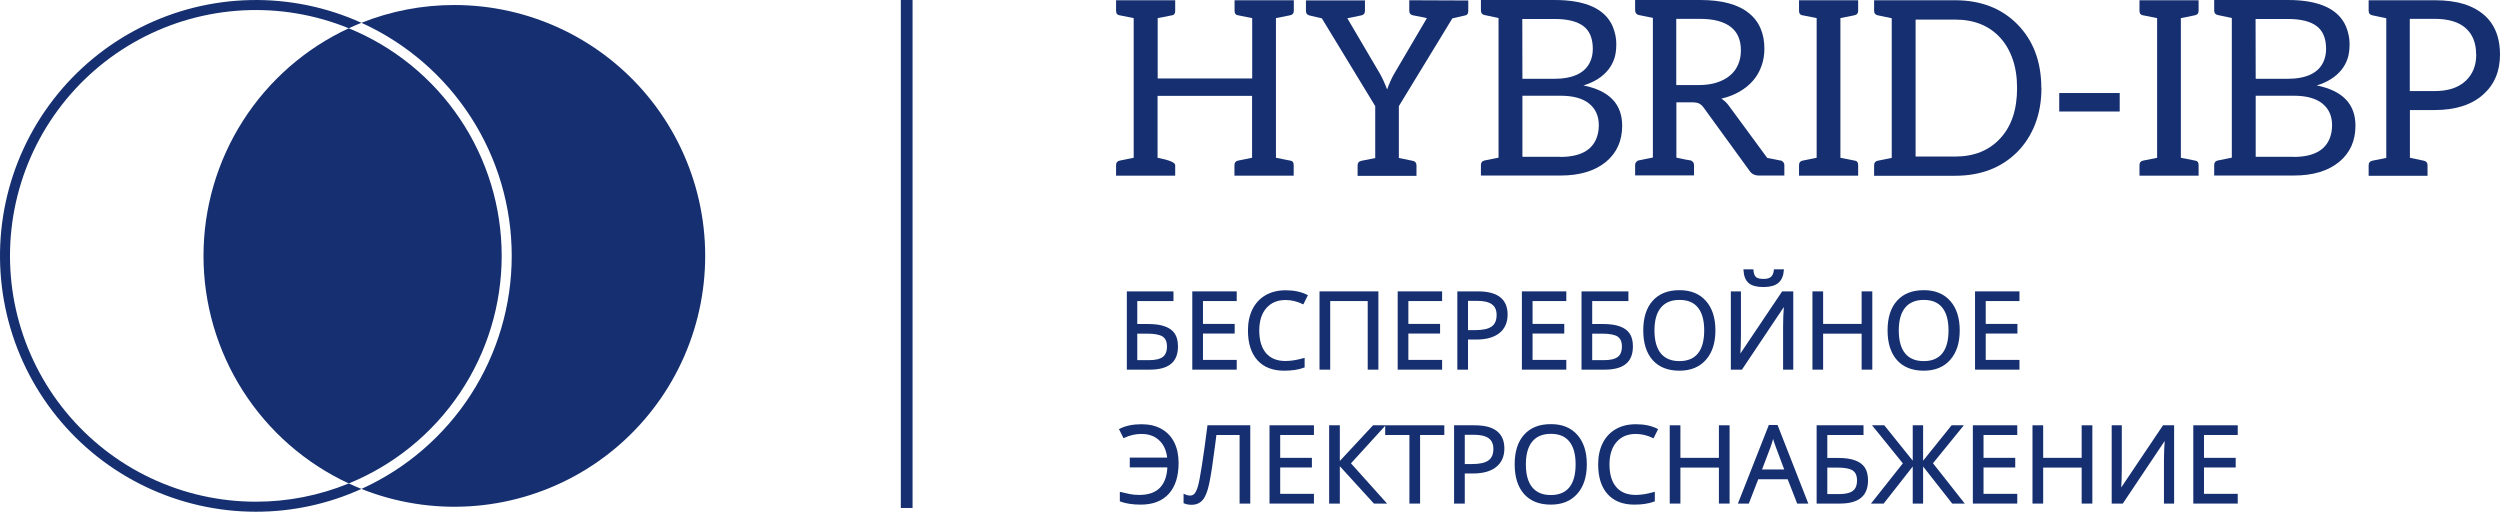 <?xml version="1.0" encoding="UTF-8"?> <svg xmlns="http://www.w3.org/2000/svg" width="2800" height="574" viewBox="0 0 2800 574" fill="none"> <path d="M227.926 286.566C227.919 340.142 243.231 392.604 272.055 437.766C300.879 482.927 342.015 518.907 390.612 541.462C441.253 520.796 484.591 485.514 515.097 440.115C545.604 394.717 561.896 341.261 561.896 286.565C561.895 231.87 545.603 178.414 515.096 133.016C484.59 87.618 441.252 52.336 390.611 31.67C342.014 54.225 300.878 90.205 272.054 135.367C243.23 180.528 227.919 232.99 227.926 286.566V286.566Z" fill="#152F70"></path> <path d="M508.874 5.618C473.228 5.578 437.902 12.34 404.791 25.541C454.973 48.265 497.54 84.972 527.396 131.266C557.252 177.56 573.131 231.479 573.131 286.566C573.132 341.652 557.253 395.571 527.397 441.866C497.541 488.16 454.974 524.867 404.792 547.591C443.237 562.918 484.592 569.562 525.903 567.05C567.213 564.538 607.459 552.93 643.762 533.058C680.066 513.185 711.531 485.538 735.909 452.092C760.286 418.646 776.974 380.228 784.779 339.584C792.585 298.94 791.315 257.073 781.061 216.977C770.806 176.88 751.821 139.544 725.461 107.638C699.101 75.731 666.018 50.041 628.577 32.405C591.136 14.769 550.261 5.622 508.874 5.618V5.618Z" fill="#152F70"></path> <path d="M286.566 561.896C245.911 561.902 205.759 552.906 168.994 535.552C132.229 518.197 99.763 492.917 73.929 461.526C48.094 430.134 29.532 393.411 19.576 353.994C9.62 314.577 8.516 273.444 16.344 233.55C24.173 193.656 40.739 155.99 64.853 123.259C88.966 90.527 120.03 63.542 155.811 44.241C191.593 24.941 231.205 13.804 271.801 11.63C312.398 9.456 352.973 16.3 390.611 31.67C395.272 29.504 399.999 27.461 404.791 25.541C365.835 7.896 323.423 -0.805 280.666 0.074C237.909 0.954 195.891 11.392 157.693 30.624C119.495 49.856 86.086 77.394 59.916 111.218C33.747 145.043 15.479 184.296 6.454 226.098C-2.571 267.901 -2.126 311.194 7.758 352.803C17.642 394.411 36.714 433.279 63.575 466.558C90.436 499.836 124.405 526.68 162.99 545.121C201.576 563.563 243.8 573.134 286.566 573.133C327.349 573.179 367.666 564.469 404.792 547.591C399.997 545.677 395.27 543.634 390.612 541.462C357.593 554.987 322.248 561.929 286.566 561.896V561.896Z" fill="#152F70"></path> <path d="M1444.82 17.136L1429.05 20.29V176.711C1438.65 178.63 1444.18 179.727 1445.64 180.001C1447.84 180.366 1448.93 182.011 1448.93 184.936V196.726H1382.58V184.936C1382.58 182.103 1383.95 180.412 1386.69 179.864L1402.32 176.711V107.342H1296.48V176.711C1309.64 179.27 1316.22 182.011 1316.22 184.936V196.726H1250V184.936C1250 182.103 1251.37 180.412 1254.11 179.864L1269.74 176.711V20.29C1260.97 18.553 1255.48 17.456 1253.29 16.999C1251.1 16.542 1250 14.897 1250 12.064V0.274H1316.22V12.064C1316.22 14.897 1315.26 16.542 1313.34 16.999C1311.88 17.273 1306.3 18.37 1296.61 20.29V87.875H1402.46V20.29C1393.68 18.553 1388.2 17.456 1386 16.999C1383.81 16.542 1382.71 14.897 1382.71 12.064V0.274H1449.07V12.064C1449.07 14.897 1447.66 16.588 1444.82 17.136Z" fill="#152F70"></path> <path d="M1578.38 0.274L1644.46 0.548V12.338C1644.46 15.263 1643.32 16.908 1641.03 17.273C1638.66 17.73 1633.86 18.827 1626.64 20.564L1566.72 118.858V176.985C1569.56 177.624 1574.77 178.675 1582.35 180.138C1585.09 180.686 1586.46 182.377 1586.46 185.21V197H1520.52V185.21C1520.52 182.377 1521.89 180.686 1524.63 180.138L1540.26 176.985V118.858L1480.49 20.564C1473.81 18.919 1469.15 17.822 1466.5 17.273C1463.94 16.725 1462.66 15.034 1462.66 12.201V0.411H1528.75V12.201C1528.75 15.034 1527.33 16.725 1524.49 17.273C1514.53 19.284 1509.37 20.335 1509 20.427L1545.75 82.94C1548.58 88.058 1551.18 93.816 1553.56 100.214C1556.03 93.359 1558.63 87.556 1561.38 82.803L1598.12 20.29C1597.57 20.198 1592.36 19.147 1582.49 17.136C1579.75 16.588 1578.38 14.897 1578.38 12.064V0.274Z" fill="#152F70"></path> <path d="M1773.52 95.69H1773.38C1802.36 101.447 1816.84 116.482 1816.84 140.793C1816.84 157.609 1810.86 171.044 1798.88 181.097C1786.45 191.425 1769.45 196.589 1747.88 196.589H1658.63V184.799C1658.63 181.966 1660 180.275 1662.74 179.727L1678.37 176.573V20.152C1669.6 18.325 1664.39 17.228 1662.74 16.862C1660 16.314 1658.63 14.623 1658.63 11.79V0H1741.03C1776.03 0 1797.79 9.916 1806.29 29.749C1808.94 36.329 1810.26 42.772 1810.26 49.079C1810.26 55.659 1809.53 61.143 1808.07 65.53C1806.51 70.099 1804.28 74.258 1801.35 78.005C1794.95 86.047 1785.68 91.942 1773.52 95.69ZM1704.97 21.249L1705.11 88.287H1740.2C1762.05 88.287 1775.76 81.661 1781.33 68.409C1783.07 64.296 1783.94 59.726 1783.94 54.699C1783.94 43.092 1780.47 34.638 1773.52 29.337C1766.48 23.945 1755.65 21.249 1741.03 21.249H1704.97ZM1747.61 175.614L1747.47 175.751C1769.22 175.751 1782.8 168.668 1788.19 154.502C1789.83 150.206 1790.66 145.454 1790.66 140.244C1790.66 130.008 1787.09 121.965 1779.96 116.116C1772.74 110.176 1761.91 107.205 1747.47 107.205H1705.11V175.614H1747.61Z" fill="#152F70"></path> <path d="M1994.49 179.864L1994.22 179.727C1995.41 179.909 1996.41 180.503 1997.24 181.509C1998.06 182.423 1998.47 183.519 1998.47 184.799V196.589H1969.95C1965.2 196.589 1961.64 194.715 1959.26 190.968L1908.26 120.777C1906.8 118.675 1905.15 117.122 1903.32 116.116C1901.49 115.111 1898.75 114.608 1895.1 114.608H1877.55V176.573L1880.97 177.259C1883.17 177.716 1885.54 178.219 1888.1 178.767C1890.75 179.224 1892.4 179.498 1893.04 179.589C1894.23 179.772 1895.23 180.366 1896.06 181.372C1896.88 182.286 1897.29 183.382 1897.29 184.662V196.452H1831.34V184.662C1831.34 183.382 1831.76 182.286 1832.58 181.372C1833.4 180.366 1834.41 179.772 1835.59 179.589L1851.22 176.436V20.015C1842.45 18.279 1837.24 17.228 1835.59 16.862C1834.41 16.679 1833.4 16.131 1832.58 15.217C1831.76 14.212 1831.34 13.069 1831.34 11.79V0H1904.01C1916.44 0 1927.18 1.234 1936.23 3.701C1945.28 6.169 1952.77 9.825 1958.71 14.669C1964.65 19.421 1969.04 25.179 1971.87 31.942C1974.71 38.523 1976.12 46.063 1976.12 54.562C1976.12 61.508 1975.03 67.997 1972.83 74.029C1970.64 80.153 1967.49 85.591 1963.37 90.343C1959.26 95.096 1954.19 99.208 1948.15 102.681C1942.12 106.154 1935.36 108.759 1927.86 110.495C1931.15 112.415 1934.08 115.202 1936.64 118.858L1979.28 176.848C1979.92 176.939 1982.48 177.442 1986.95 178.356C1991.43 179.27 1993.95 179.772 1994.49 179.864ZM1902.64 95.278H1902.36C1910.22 95.278 1917.08 94.319 1922.93 92.399C1928.87 90.48 1933.8 87.83 1937.73 84.448C1941.76 81.067 1944.77 76.954 1946.78 72.11C1948.79 67.449 1949.8 62.194 1949.8 56.344C1949.8 44.646 1945.96 35.872 1938.28 30.023C1930.51 24.082 1919.04 21.112 1903.87 21.112H1877.41V95.278H1902.64Z" fill="#152F70"></path> <path d="M2076.88 17.136L2061.25 20.29V176.711C2070.85 178.63 2076.38 179.727 2077.84 180.001C2080.03 180.366 2081.13 182.011 2081.13 184.936V196.726H2014.91V184.936C2014.91 182.103 2016.28 180.412 2019.02 179.864L2034.65 176.711V20.29C2025.88 18.553 2020.39 17.456 2018.2 16.999C2016 16.542 2014.91 14.897 2014.91 12.064V0.274H2081.13V12.064C2081.13 14.897 2079.71 16.588 2076.88 17.136Z" fill="#152F70"></path> <path d="M2286.28 98.569L2286.41 98.706C2286.41 113.42 2284.08 126.809 2279.42 138.873C2274.76 150.846 2268.18 161.174 2259.68 169.856C2241.86 187.861 2218.5 196.863 2189.62 196.863H2099V185.073C2099 182.24 2100.37 180.549 2103.11 180.001L2118.74 176.848V20.427C2109.96 18.599 2104.75 17.502 2103.11 17.136C2100.37 16.588 2099 14.897 2099 12.064V0.274H2189.62C2218.5 0.274 2241.81 9.277 2259.54 27.281C2277.37 45.469 2286.28 69.231 2286.28 98.569ZM2259.13 98.706C2259.13 86.55 2257.49 75.766 2254.2 66.352C2250.91 56.847 2246.24 48.804 2240.21 42.224C2227.87 28.698 2211.01 21.935 2189.62 21.935H2145.47V175.34H2189.62C2210.92 175.34 2227.78 168.576 2240.21 155.05C2252.82 141.524 2259.13 122.742 2259.13 98.706Z" fill="#152F70"></path> <path d="M2306.34 104.189H2374.07V124.89H2306.34V104.189Z" fill="#152F70"></path> <path d="M2458.19 17.136L2442.56 20.29V176.711C2452.16 178.63 2457.69 179.727 2459.15 180.001C2461.35 180.366 2462.44 182.011 2462.44 184.936V196.726H2396.22V184.936C2396.22 182.103 2397.59 180.412 2400.34 179.864L2415.97 176.711V20.29C2407.19 18.553 2401.71 17.456 2399.51 16.999C2397.32 16.542 2396.22 14.897 2396.22 12.064V0.274H2462.44V12.064C2462.44 14.897 2461.03 16.588 2458.19 17.136Z" fill="#152F70"></path> <path d="M2594.79 95.69H2594.65C2623.63 101.447 2638.11 116.482 2638.11 140.793C2638.11 157.609 2632.13 171.044 2620.15 181.097C2607.72 191.425 2590.72 196.589 2569.15 196.589H2479.9V184.799C2479.9 181.966 2481.27 180.275 2484.01 179.727L2499.64 176.573V20.152C2490.87 18.325 2485.66 17.228 2484.01 16.862C2481.27 16.314 2479.9 14.623 2479.9 11.79V0H2562.3C2597.3 0 2619.06 9.916 2627.56 29.749C2630.21 36.329 2631.53 42.772 2631.53 49.079C2631.53 55.659 2630.8 61.143 2629.34 65.53C2627.79 70.099 2625.55 74.258 2622.62 78.005C2616.22 86.047 2606.95 91.942 2594.79 95.69ZM2526.24 21.249L2526.38 88.287H2561.47C2583.32 88.287 2597.03 81.661 2602.61 68.409C2604.34 64.296 2605.21 59.726 2605.21 54.699C2605.21 43.092 2601.74 34.638 2594.79 29.337C2587.75 23.945 2576.92 21.249 2562.3 21.249H2526.24ZM2568.88 175.614L2568.74 175.751C2590.49 175.751 2604.07 168.668 2609.46 154.502C2611.11 150.206 2611.93 145.454 2611.93 140.244C2611.93 130.008 2608.36 121.965 2601.23 116.116C2594.01 110.176 2583.18 107.205 2568.74 107.205H2526.38V175.614H2568.88Z" fill="#152F70"></path> <path d="M2759.42 4.524L2759.28 4.387C2786.43 13.069 2800 31.988 2800 61.143C2800 79.787 2793.74 94.684 2781.22 105.834C2768.24 117.441 2750.14 123.245 2726.92 123.245H2699.09V176.711C2700.83 177.076 2706.04 178.173 2714.72 180.001C2717.46 180.549 2718.84 182.24 2718.84 185.073V196.863H2652.89V185.073C2652.89 182.24 2654.26 180.549 2657 180.001L2672.63 176.848V20.427C2663.86 18.599 2658.65 17.502 2657 17.136C2654.26 16.588 2652.89 14.897 2652.89 12.064V0.274H2726.92C2739.54 0.274 2750.37 1.691 2759.42 4.524ZM2773.4 61.006L2773.27 60.868C2773.27 48.347 2769.43 38.614 2761.75 31.668C2753.98 24.631 2742.33 21.112 2726.79 21.112H2698.96V101.996H2726.79C2741.69 101.996 2753.16 98.294 2761.2 90.891C2769.33 83.489 2773.4 73.527 2773.4 61.006Z" fill="#152F70"></path> <path d="M1022.06 0H1008.91V568.928H1022.06V0Z" fill="#152F70"></path> <mask id="path-6-outside-1_108_4" maskUnits="userSpaceOnUse" x="1261.78" y="301.492" width="1001" height="114" fill="black"> <rect fill="white" x="1261.78" y="301.492" width="1001" height="114"></rect> <path d="M1318.32 388.039C1318.32 396.555 1315.79 402.844 1310.71 406.906C1305.67 410.969 1298.05 413 1287.86 413H1262.78V327.336H1313.29V336.184H1272.74V363.898H1286.04C1293.58 363.898 1299.71 364.777 1304.44 366.535C1309.16 368.254 1312.66 370.812 1314.93 374.211C1317.19 377.609 1318.32 382.219 1318.32 388.039ZM1272.74 404.387H1286.74C1294.16 404.387 1299.55 403.117 1302.91 400.578C1306.31 398.039 1308.01 393.859 1308.01 388.039C1308.01 382.492 1306.29 378.547 1302.86 376.203C1299.42 373.859 1293.42 372.688 1284.87 372.688H1272.74V404.387Z"></path> <path d="M1384.12 413H1336.37V327.336H1384.12V336.184H1346.33V363.781H1381.84V372.57H1346.33V404.094H1384.12V413Z"></path> <path d="M1439.85 335.012C1430.43 335.012 1422.99 338.156 1417.52 344.445C1412.09 350.695 1409.38 359.27 1409.38 370.168C1409.38 381.379 1412 390.051 1417.23 396.184C1422.5 402.277 1430 405.324 1439.73 405.324C1445.71 405.324 1452.52 404.25 1460.18 402.102V410.832C1454.24 413.059 1446.92 414.172 1438.21 414.172C1425.59 414.172 1415.84 410.344 1408.97 402.688C1402.13 395.031 1398.71 384.152 1398.71 370.051C1398.71 361.223 1400.36 353.488 1403.64 346.848C1406.96 340.207 1411.72 335.09 1417.93 331.496C1424.18 327.902 1431.53 326.105 1439.96 326.105C1448.95 326.105 1456.8 327.746 1463.52 331.027L1459.3 339.582C1452.82 336.535 1446.33 335.012 1439.85 335.012Z"></path> <path d="M1542.8 413H1532.84V336.184H1488.83V413H1478.87V327.336H1542.8V413Z"></path> <path d="M1614.16 413H1566.41V327.336H1614.16V336.184H1576.37V363.781H1611.88V372.57H1576.37V404.094H1614.16V413Z"></path> <path d="M1687.52 352.297C1687.52 360.969 1684.55 367.648 1678.62 372.336C1672.72 376.984 1664.26 379.309 1653.25 379.309H1643.17V413H1633.21V327.336H1655.41C1676.82 327.336 1687.52 335.656 1687.52 352.297ZM1643.17 370.754H1652.13C1660.96 370.754 1667.35 369.328 1671.29 366.477C1675.24 363.625 1677.21 359.055 1677.21 352.766C1677.21 347.102 1675.36 342.883 1671.64 340.109C1667.93 337.336 1662.15 335.949 1654.3 335.949H1643.17V370.754Z"></path> <path d="M1753.27 413H1705.51V327.336H1753.27V336.184H1715.47V363.781H1750.98V372.57H1715.47V404.094H1753.27V413Z"></path> <path d="M1827.86 388.039C1827.86 396.555 1825.32 402.844 1820.24 406.906C1815.2 410.969 1807.58 413 1797.39 413H1772.31V327.336H1822.82V336.184H1782.27V363.898H1795.57C1803.11 363.898 1809.24 364.777 1813.97 366.535C1818.7 368.254 1822.19 370.812 1824.46 374.211C1826.72 377.609 1827.86 382.219 1827.86 388.039ZM1782.27 404.387H1796.27C1803.7 404.387 1809.09 403.117 1812.45 400.578C1815.84 398.039 1817.54 393.859 1817.54 388.039C1817.54 382.492 1815.82 378.547 1812.39 376.203C1808.95 373.859 1802.95 372.688 1794.4 372.688H1782.27V404.387Z"></path> <path d="M1920.26 370.051C1920.26 383.762 1916.78 394.543 1909.83 402.395C1902.91 410.246 1893.29 414.172 1880.94 414.172C1868.32 414.172 1858.58 410.324 1851.7 402.629C1844.87 394.895 1841.45 383.996 1841.45 369.934C1841.45 355.988 1844.89 345.188 1851.76 337.531C1858.64 329.836 1868.4 325.988 1881.06 325.988C1893.36 325.988 1902.97 329.895 1909.89 337.707C1916.8 345.52 1920.26 356.301 1920.26 370.051ZM1852 370.051C1852 381.652 1854.46 390.461 1859.38 396.477C1864.34 402.453 1871.53 405.441 1880.94 405.441C1890.43 405.441 1897.6 402.453 1902.45 396.477C1907.29 390.5 1909.71 381.691 1909.71 370.051C1909.71 358.527 1907.29 349.797 1902.45 343.859C1897.64 337.883 1890.51 334.895 1881.06 334.895C1871.57 334.895 1864.34 337.902 1859.38 343.918C1854.46 349.895 1852 358.605 1852 370.051Z"></path> <path d="M1939.54 327.336H1948.85V374.973C1948.85 383.762 1948.58 391.711 1948.03 398.82H1948.5L1996.55 327.336H2007.45V413H1998.07V365.832C1998.07 357.98 1998.4 349.738 1999.07 341.105H1998.54L1950.43 413H1939.54V327.336ZM1975.04 320.48C1967.82 320.48 1962.54 319.094 1959.22 316.32C1955.9 313.508 1954.05 308.898 1953.66 302.492H1962.8C1963.15 306.555 1964.2 309.387 1965.96 310.988C1967.76 312.59 1970.86 313.391 1975.28 313.391C1979.3 313.391 1982.27 312.531 1984.18 310.812C1986.14 309.094 1987.33 306.32 1987.76 302.492H1996.96C1996.49 308.664 1994.52 313.215 1991.04 316.145C1987.56 319.035 1982.23 320.48 1975.04 320.48Z"></path> <path d="M2095.98 413H2086.02V372.688H2040.9V413H2030.94V327.336H2040.9V363.781H2086.02V327.336H2095.98V413Z"></path> <path d="M2193.89 370.051C2193.89 383.762 2190.41 394.543 2183.46 402.395C2176.55 410.246 2166.92 414.172 2154.57 414.172C2141.96 414.172 2132.21 410.324 2125.34 402.629C2118.5 394.895 2115.08 383.996 2115.08 369.934C2115.08 355.988 2118.52 345.188 2125.39 337.531C2132.27 329.836 2142.04 325.988 2154.69 325.988C2167 325.988 2176.61 329.895 2183.52 337.707C2190.43 345.52 2193.89 356.301 2193.89 370.051ZM2125.63 370.051C2125.63 381.652 2128.09 390.461 2133.01 396.477C2137.97 402.453 2145.16 405.441 2154.57 405.441C2164.07 405.441 2171.23 402.453 2176.08 396.477C2180.92 390.5 2183.34 381.691 2183.34 370.051C2183.34 358.527 2180.92 349.797 2176.08 343.859C2171.27 337.883 2164.14 334.895 2154.69 334.895C2145.2 334.895 2137.97 337.902 2133.01 343.918C2128.09 349.895 2125.63 358.605 2125.63 370.051Z"></path> <path d="M2260.8 413H2213.05V327.336H2260.8V336.184H2223.01V363.781H2258.52V372.57H2223.01V404.094H2260.8V413Z"></path> </mask> <path d="M1318.32 388.039C1318.32 396.555 1315.79 402.844 1310.71 406.906C1305.67 410.969 1298.05 413 1287.86 413H1262.78V327.336H1313.29V336.184H1272.74V363.898H1286.04C1293.58 363.898 1299.71 364.777 1304.44 366.535C1309.16 368.254 1312.66 370.812 1314.93 374.211C1317.19 377.609 1318.32 382.219 1318.32 388.039ZM1272.74 404.387H1286.74C1294.16 404.387 1299.55 403.117 1302.91 400.578C1306.31 398.039 1308.01 393.859 1308.01 388.039C1308.01 382.492 1306.29 378.547 1302.86 376.203C1299.42 373.859 1293.42 372.688 1284.87 372.688H1272.74V404.387Z" fill="#152F70"></path> <path d="M1384.12 413H1336.37V327.336H1384.12V336.184H1346.33V363.781H1381.84V372.57H1346.33V404.094H1384.12V413Z" fill="#152F70"></path> <path d="M1439.85 335.012C1430.43 335.012 1422.99 338.156 1417.52 344.445C1412.09 350.695 1409.38 359.27 1409.38 370.168C1409.38 381.379 1412 390.051 1417.23 396.184C1422.5 402.277 1430 405.324 1439.73 405.324C1445.71 405.324 1452.52 404.25 1460.18 402.102V410.832C1454.24 413.059 1446.92 414.172 1438.21 414.172C1425.59 414.172 1415.84 410.344 1408.97 402.688C1402.13 395.031 1398.71 384.152 1398.71 370.051C1398.71 361.223 1400.36 353.488 1403.64 346.848C1406.96 340.207 1411.72 335.09 1417.93 331.496C1424.18 327.902 1431.53 326.105 1439.96 326.105C1448.95 326.105 1456.8 327.746 1463.52 331.027L1459.3 339.582C1452.82 336.535 1446.33 335.012 1439.85 335.012Z" fill="#152F70"></path> <path d="M1542.8 413H1532.84V336.184H1488.83V413H1478.87V327.336H1542.8V413Z" fill="#152F70"></path> <path d="M1614.16 413H1566.41V327.336H1614.16V336.184H1576.37V363.781H1611.88V372.57H1576.37V404.094H1614.16V413Z" fill="#152F70"></path> <path d="M1687.52 352.297C1687.52 360.969 1684.55 367.648 1678.62 372.336C1672.72 376.984 1664.26 379.309 1653.25 379.309H1643.17V413H1633.21V327.336H1655.41C1676.82 327.336 1687.52 335.656 1687.52 352.297ZM1643.17 370.754H1652.13C1660.96 370.754 1667.35 369.328 1671.29 366.477C1675.24 363.625 1677.21 359.055 1677.21 352.766C1677.21 347.102 1675.36 342.883 1671.64 340.109C1667.93 337.336 1662.15 335.949 1654.3 335.949H1643.17V370.754Z" fill="#152F70"></path> <path d="M1753.27 413H1705.51V327.336H1753.27V336.184H1715.47V363.781H1750.98V372.57H1715.47V404.094H1753.27V413Z" fill="#152F70"></path> <path d="M1827.86 388.039C1827.86 396.555 1825.32 402.844 1820.24 406.906C1815.2 410.969 1807.58 413 1797.39 413H1772.31V327.336H1822.82V336.184H1782.27V363.898H1795.57C1803.11 363.898 1809.24 364.777 1813.97 366.535C1818.7 368.254 1822.19 370.812 1824.46 374.211C1826.72 377.609 1827.86 382.219 1827.86 388.039ZM1782.27 404.387H1796.27C1803.7 404.387 1809.09 403.117 1812.45 400.578C1815.84 398.039 1817.54 393.859 1817.54 388.039C1817.54 382.492 1815.82 378.547 1812.39 376.203C1808.95 373.859 1802.95 372.688 1794.4 372.688H1782.27V404.387Z" fill="#152F70"></path> <path d="M1920.26 370.051C1920.26 383.762 1916.78 394.543 1909.83 402.395C1902.91 410.246 1893.29 414.172 1880.94 414.172C1868.32 414.172 1858.58 410.324 1851.7 402.629C1844.87 394.895 1841.45 383.996 1841.45 369.934C1841.45 355.988 1844.89 345.188 1851.76 337.531C1858.64 329.836 1868.4 325.988 1881.06 325.988C1893.36 325.988 1902.97 329.895 1909.89 337.707C1916.8 345.52 1920.26 356.301 1920.26 370.051ZM1852 370.051C1852 381.652 1854.46 390.461 1859.38 396.477C1864.34 402.453 1871.53 405.441 1880.94 405.441C1890.43 405.441 1897.6 402.453 1902.45 396.477C1907.29 390.5 1909.71 381.691 1909.71 370.051C1909.71 358.527 1907.29 349.797 1902.45 343.859C1897.64 337.883 1890.51 334.895 1881.06 334.895C1871.57 334.895 1864.34 337.902 1859.38 343.918C1854.46 349.895 1852 358.605 1852 370.051Z" fill="#152F70"></path> <path d="M1939.54 327.336H1948.85V374.973C1948.85 383.762 1948.58 391.711 1948.03 398.82H1948.5L1996.55 327.336H2007.45V413H1998.07V365.832C1998.07 357.98 1998.4 349.738 1999.07 341.105H1998.54L1950.43 413H1939.54V327.336ZM1975.04 320.48C1967.82 320.48 1962.54 319.094 1959.22 316.32C1955.9 313.508 1954.05 308.898 1953.66 302.492H1962.8C1963.15 306.555 1964.2 309.387 1965.96 310.988C1967.76 312.59 1970.86 313.391 1975.28 313.391C1979.3 313.391 1982.27 312.531 1984.18 310.812C1986.14 309.094 1987.33 306.32 1987.76 302.492H1996.96C1996.49 308.664 1994.52 313.215 1991.04 316.145C1987.56 319.035 1982.23 320.48 1975.04 320.48Z" fill="#152F70"></path> <path d="M2095.98 413H2086.02V372.688H2040.9V413H2030.94V327.336H2040.9V363.781H2086.02V327.336H2095.98V413Z" fill="#152F70"></path> <path d="M2193.89 370.051C2193.89 383.762 2190.41 394.543 2183.46 402.395C2176.55 410.246 2166.92 414.172 2154.57 414.172C2141.96 414.172 2132.21 410.324 2125.34 402.629C2118.5 394.895 2115.08 383.996 2115.08 369.934C2115.08 355.988 2118.52 345.188 2125.39 337.531C2132.27 329.836 2142.04 325.988 2154.69 325.988C2167 325.988 2176.61 329.895 2183.52 337.707C2190.43 345.52 2193.89 356.301 2193.89 370.051ZM2125.63 370.051C2125.63 381.652 2128.09 390.461 2133.01 396.477C2137.97 402.453 2145.16 405.441 2154.57 405.441C2164.07 405.441 2171.23 402.453 2176.08 396.477C2180.92 390.5 2183.34 381.691 2183.34 370.051C2183.34 358.527 2180.92 349.797 2176.08 343.859C2171.27 337.883 2164.14 334.895 2154.69 334.895C2145.2 334.895 2137.97 337.902 2133.01 343.918C2128.09 349.895 2125.63 358.605 2125.63 370.051Z" fill="#152F70"></path> <path d="M2260.8 413H2213.05V327.336H2260.8V336.184H2223.01V363.781H2258.52V372.57H2223.01V404.094H2260.8V413Z" fill="#152F70"></path> <path d="M1318.32 388.039C1318.32 396.555 1315.79 402.844 1310.71 406.906C1305.67 410.969 1298.05 413 1287.86 413H1262.78V327.336H1313.29V336.184H1272.74V363.898H1286.04C1293.58 363.898 1299.71 364.777 1304.44 366.535C1309.16 368.254 1312.66 370.812 1314.93 374.211C1317.19 377.609 1318.32 382.219 1318.32 388.039ZM1272.74 404.387H1286.74C1294.16 404.387 1299.55 403.117 1302.91 400.578C1306.31 398.039 1308.01 393.859 1308.01 388.039C1308.01 382.492 1306.29 378.547 1302.86 376.203C1299.42 373.859 1293.42 372.688 1284.87 372.688H1272.74V404.387Z" stroke="#152F70" stroke-width="2" mask="url(#path-6-outside-1_108_4)"></path> <path d="M1384.12 413H1336.37V327.336H1384.12V336.184H1346.33V363.781H1381.84V372.57H1346.33V404.094H1384.12V413Z" stroke="#152F70" stroke-width="2" mask="url(#path-6-outside-1_108_4)"></path> <path d="M1439.85 335.012C1430.43 335.012 1422.99 338.156 1417.52 344.445C1412.09 350.695 1409.38 359.27 1409.38 370.168C1409.38 381.379 1412 390.051 1417.23 396.184C1422.5 402.277 1430 405.324 1439.73 405.324C1445.71 405.324 1452.52 404.25 1460.18 402.102V410.832C1454.24 413.059 1446.92 414.172 1438.21 414.172C1425.59 414.172 1415.84 410.344 1408.97 402.688C1402.13 395.031 1398.71 384.152 1398.71 370.051C1398.71 361.223 1400.36 353.488 1403.64 346.848C1406.96 340.207 1411.72 335.09 1417.93 331.496C1424.18 327.902 1431.53 326.105 1439.96 326.105C1448.95 326.105 1456.8 327.746 1463.52 331.027L1459.3 339.582C1452.82 336.535 1446.33 335.012 1439.85 335.012Z" stroke="#152F70" stroke-width="2" mask="url(#path-6-outside-1_108_4)"></path> <path d="M1542.8 413H1532.84V336.184H1488.83V413H1478.87V327.336H1542.8V413Z" stroke="#152F70" stroke-width="2" mask="url(#path-6-outside-1_108_4)"></path> <path d="M1614.16 413H1566.41V327.336H1614.16V336.184H1576.37V363.781H1611.88V372.57H1576.37V404.094H1614.16V413Z" stroke="#152F70" stroke-width="2" mask="url(#path-6-outside-1_108_4)"></path> <path d="M1687.52 352.297C1687.52 360.969 1684.55 367.648 1678.62 372.336C1672.72 376.984 1664.26 379.309 1653.25 379.309H1643.17V413H1633.21V327.336H1655.41C1676.82 327.336 1687.52 335.656 1687.52 352.297ZM1643.17 370.754H1652.13C1660.96 370.754 1667.35 369.328 1671.29 366.477C1675.24 363.625 1677.21 359.055 1677.21 352.766C1677.21 347.102 1675.36 342.883 1671.64 340.109C1667.93 337.336 1662.15 335.949 1654.3 335.949H1643.17V370.754Z" stroke="#152F70" stroke-width="2" mask="url(#path-6-outside-1_108_4)"></path> <path d="M1753.27 413H1705.51V327.336H1753.27V336.184H1715.47V363.781H1750.98V372.57H1715.47V404.094H1753.27V413Z" stroke="#152F70" stroke-width="2" mask="url(#path-6-outside-1_108_4)"></path> <path d="M1827.86 388.039C1827.86 396.555 1825.32 402.844 1820.24 406.906C1815.2 410.969 1807.58 413 1797.39 413H1772.31V327.336H1822.82V336.184H1782.27V363.898H1795.57C1803.11 363.898 1809.24 364.777 1813.97 366.535C1818.7 368.254 1822.19 370.812 1824.46 374.211C1826.72 377.609 1827.86 382.219 1827.86 388.039ZM1782.27 404.387H1796.27C1803.7 404.387 1809.09 403.117 1812.45 400.578C1815.84 398.039 1817.54 393.859 1817.54 388.039C1817.54 382.492 1815.82 378.547 1812.39 376.203C1808.95 373.859 1802.95 372.688 1794.4 372.688H1782.27V404.387Z" stroke="#152F70" stroke-width="2" mask="url(#path-6-outside-1_108_4)"></path> <path d="M1920.26 370.051C1920.26 383.762 1916.78 394.543 1909.83 402.395C1902.91 410.246 1893.29 414.172 1880.94 414.172C1868.32 414.172 1858.58 410.324 1851.7 402.629C1844.87 394.895 1841.45 383.996 1841.45 369.934C1841.45 355.988 1844.89 345.188 1851.76 337.531C1858.64 329.836 1868.4 325.988 1881.06 325.988C1893.36 325.988 1902.97 329.895 1909.89 337.707C1916.8 345.52 1920.26 356.301 1920.26 370.051ZM1852 370.051C1852 381.652 1854.46 390.461 1859.38 396.477C1864.34 402.453 1871.53 405.441 1880.94 405.441C1890.43 405.441 1897.6 402.453 1902.45 396.477C1907.29 390.5 1909.71 381.691 1909.71 370.051C1909.71 358.527 1907.29 349.797 1902.45 343.859C1897.64 337.883 1890.51 334.895 1881.06 334.895C1871.57 334.895 1864.34 337.902 1859.38 343.918C1854.46 349.895 1852 358.605 1852 370.051Z" stroke="#152F70" stroke-width="2" mask="url(#path-6-outside-1_108_4)"></path> <path d="M1939.54 327.336H1948.85V374.973C1948.85 383.762 1948.58 391.711 1948.03 398.82H1948.5L1996.55 327.336H2007.45V413H1998.07V365.832C1998.07 357.98 1998.4 349.738 1999.07 341.105H1998.54L1950.43 413H1939.54V327.336ZM1975.04 320.48C1967.82 320.48 1962.54 319.094 1959.22 316.32C1955.9 313.508 1954.05 308.898 1953.66 302.492H1962.8C1963.15 306.555 1964.2 309.387 1965.96 310.988C1967.76 312.59 1970.86 313.391 1975.28 313.391C1979.3 313.391 1982.27 312.531 1984.18 310.812C1986.14 309.094 1987.33 306.32 1987.76 302.492H1996.96C1996.49 308.664 1994.52 313.215 1991.04 316.145C1987.56 319.035 1982.23 320.48 1975.04 320.48Z" stroke="#152F70" stroke-width="2" mask="url(#path-6-outside-1_108_4)"></path> <path d="M2095.98 413H2086.02V372.688H2040.9V413H2030.94V327.336H2040.9V363.781H2086.02V327.336H2095.98V413Z" stroke="#152F70" stroke-width="2" mask="url(#path-6-outside-1_108_4)"></path> <path d="M2193.89 370.051C2193.89 383.762 2190.41 394.543 2183.46 402.395C2176.55 410.246 2166.92 414.172 2154.57 414.172C2141.96 414.172 2132.21 410.324 2125.34 402.629C2118.5 394.895 2115.08 383.996 2115.08 369.934C2115.08 355.988 2118.52 345.188 2125.39 337.531C2132.27 329.836 2142.04 325.988 2154.69 325.988C2167 325.988 2176.61 329.895 2183.52 337.707C2190.43 345.52 2193.89 356.301 2193.89 370.051ZM2125.63 370.051C2125.63 381.652 2128.09 390.461 2133.01 396.477C2137.97 402.453 2145.16 405.441 2154.57 405.441C2164.07 405.441 2171.23 402.453 2176.08 396.477C2180.92 390.5 2183.34 381.691 2183.34 370.051C2183.34 358.527 2180.92 349.797 2176.08 343.859C2171.27 337.883 2164.14 334.895 2154.69 334.895C2145.2 334.895 2137.97 337.902 2133.01 343.918C2128.09 349.895 2125.63 358.605 2125.63 370.051Z" stroke="#152F70" stroke-width="2" mask="url(#path-6-outside-1_108_4)"></path> <path d="M2260.8 413H2213.05V327.336H2260.8V336.184H2223.01V363.781H2258.52V372.57H2223.01V404.094H2260.8V413Z" stroke="#152F70" stroke-width="2" mask="url(#path-6-outside-1_108_4)"></path> <mask id="path-7-outside-2_108_4" maskUnits="userSpaceOnUse" x="1252.57" y="474.988" width="1254" height="91" fill="black"> <rect fill="white" x="1252.57" y="474.988" width="1254" height="91"></rect> <path d="M1278.36 485.012C1271.64 485.012 1265.12 486.496 1258.79 489.465L1254.57 481.027C1261.29 477.746 1269.26 476.105 1278.48 476.105C1286.96 476.105 1294.24 477.824 1300.34 481.262C1306.47 484.699 1311.12 489.602 1314.28 495.969C1317.45 502.336 1319.03 509.836 1319.03 518.469C1319.03 533.156 1315.47 544.445 1308.36 552.336C1301.25 560.227 1291.02 564.172 1277.66 564.172C1268.79 564.172 1261.31 563.059 1255.22 560.832V552.102C1258.46 552.922 1261.76 553.664 1265.12 554.328C1268.48 554.992 1272.09 555.324 1275.96 555.324C1286.55 555.324 1294.54 552.512 1299.93 546.887C1305.32 541.223 1308.17 533.078 1308.48 522.453H1266.35V513.547H1308.36C1307.5 504.602 1304.42 497.609 1299.11 492.57C1293.83 487.531 1286.92 485.012 1278.36 485.012Z"></path> <path d="M1399.3 563H1389.34V486.184H1361.51L1359.69 500.246C1357.31 518.957 1355.2 532.648 1353.36 541.32C1351.57 549.953 1349.18 555.969 1346.21 559.367C1343.25 562.766 1339.3 564.426 1334.38 564.348C1331.49 564.348 1328.89 563.859 1326.59 562.883V554.504C1328.7 555.52 1330.9 556.027 1333.21 556.027C1335.28 556.027 1337.07 555.188 1338.6 553.508C1340.16 551.789 1341.53 548.84 1342.7 544.66C1343.91 540.441 1345.41 532.473 1347.21 520.754C1349.05 508.996 1351.06 494.523 1353.25 477.336H1399.3V563Z"></path> <path d="M1470.61 563H1422.86V477.336H1470.61V486.184H1432.82V513.781H1468.32V522.57H1432.82V554.094H1470.61V563Z"></path> <path d="M1551.29 563H1539.22L1499.61 519.582V563H1489.65V477.336H1499.61V518.82L1538.23 477.336H1549.65L1511.74 518.938L1551.29 563Z"></path> <path d="M1589.5 563H1579.54V486.184H1552.41V477.336H1616.62V486.184H1589.5V563Z"></path> <path d="M1683.89 502.297C1683.89 510.969 1680.92 517.648 1674.98 522.336C1669.09 526.984 1660.63 529.309 1649.61 529.309H1639.54V563H1629.57V477.336H1651.78C1673.19 477.336 1683.89 485.656 1683.89 502.297ZM1639.54 520.754H1648.5C1657.33 520.754 1663.71 519.328 1667.66 516.477C1671.61 513.625 1673.58 509.055 1673.58 502.766C1673.58 497.102 1671.72 492.883 1668.01 490.109C1664.3 487.336 1658.52 485.949 1650.67 485.949H1639.54V520.754Z"></path> <path d="M1776.23 520.051C1776.23 533.762 1772.76 544.543 1765.8 552.395C1758.89 560.246 1749.26 564.172 1736.92 564.172C1724.3 564.172 1714.55 560.324 1707.68 552.629C1700.84 544.895 1697.43 533.996 1697.43 519.934C1697.43 505.988 1700.86 495.188 1707.74 487.531C1714.61 479.836 1724.38 475.988 1737.04 475.988C1749.34 475.988 1758.95 479.895 1765.86 487.707C1772.78 495.52 1776.23 506.301 1776.23 520.051ZM1707.97 520.051C1707.97 531.652 1710.43 540.461 1715.36 546.477C1720.32 552.453 1727.5 555.441 1736.92 555.441C1746.41 555.441 1753.58 552.453 1758.42 546.477C1763.27 540.5 1765.69 531.691 1765.69 520.051C1765.69 508.527 1763.27 499.797 1758.42 493.859C1753.62 487.883 1746.49 484.895 1737.04 484.895C1727.54 484.895 1720.32 487.902 1715.36 493.918C1710.43 499.895 1707.97 508.605 1707.97 520.051Z"></path> <path d="M1832.07 485.012C1822.66 485.012 1815.22 488.156 1809.75 494.445C1804.32 500.695 1801.61 509.27 1801.61 520.168C1801.61 531.379 1804.22 540.051 1809.46 546.184C1814.73 552.277 1822.23 555.324 1831.96 555.324C1837.93 555.324 1844.75 554.25 1852.41 552.102V560.832C1846.47 563.059 1839.14 564.172 1830.43 564.172C1817.82 564.172 1808.07 560.344 1801.2 552.688C1794.36 545.031 1790.94 534.152 1790.94 520.051C1790.94 511.223 1792.58 503.488 1795.86 496.848C1799.18 490.207 1803.95 485.09 1810.16 481.496C1816.41 477.902 1823.75 476.105 1832.19 476.105C1841.18 476.105 1849.03 477.746 1855.75 481.027L1851.53 489.582C1845.04 486.535 1838.56 485.012 1832.07 485.012Z"></path> <path d="M1936.14 563H1926.18V522.688H1881.06V563H1871.1V477.336H1881.06V513.781H1926.18V477.336H1936.14V563Z"></path> <path d="M2013.54 563L2002.88 535.754H1968.54L1957.99 563H1947.91L1981.78 476.984H1990.16L2023.85 563H2013.54ZM1999.77 526.789L1989.81 500.246C1988.52 496.887 1987.19 492.766 1985.82 487.883C1984.96 491.633 1983.73 495.754 1982.13 500.246L1972.05 526.789H1999.77Z"></path> <path d="M2091.18 538.039C2091.18 546.555 2088.64 552.844 2083.56 556.906C2078.52 560.969 2070.9 563 2060.71 563H2035.63V477.336H2086.14V486.184H2045.59V513.898H2058.89C2066.43 513.898 2072.56 514.777 2077.29 516.535C2082.02 518.254 2085.51 520.812 2087.78 524.211C2090.04 527.609 2091.18 532.219 2091.18 538.039ZM2045.59 554.387H2059.59C2067.02 554.387 2072.41 553.117 2075.77 550.578C2079.16 548.039 2080.86 543.859 2080.86 538.039C2080.86 532.492 2079.14 528.547 2075.71 526.203C2072.27 523.859 2066.27 522.688 2057.72 522.688H2045.59V554.387Z"></path> <path d="M2132.48 518.938L2098.79 477.336H2109.93L2143.27 518.82V477.336H2152.88V518.82L2186.27 477.336H2197.41L2163.66 518.82L2198.46 563H2186.98L2152.88 519.582V563H2143.27V519.582L2109.22 563H2097.56L2132.48 518.938Z"></path> <path d="M2258.34 563H2210.59V477.336H2258.34V486.184H2220.55V513.781H2256.06V522.57H2220.55V554.094H2258.34V563Z"></path> <path d="M2342.43 563H2332.46V522.688H2287.35V563H2277.39V477.336H2287.35V513.781H2332.46V477.336H2342.43V563Z"></path> <path d="M2366.1 477.336H2375.41V524.973C2375.41 533.762 2375.14 541.711 2374.59 548.82H2375.06L2423.11 477.336H2434.01V563H2424.63V515.832C2424.63 507.98 2424.96 499.738 2425.63 491.105H2425.1L2377 563H2366.1V477.336Z"></path> <path d="M2505.26 563H2457.5V477.336H2505.26V486.184H2467.46V513.781H2502.97V522.57H2467.46V554.094H2505.26V563Z"></path> </mask> <path d="M1278.36 485.012C1271.64 485.012 1265.12 486.496 1258.79 489.465L1254.57 481.027C1261.29 477.746 1269.26 476.105 1278.48 476.105C1286.96 476.105 1294.24 477.824 1300.34 481.262C1306.47 484.699 1311.12 489.602 1314.28 495.969C1317.45 502.336 1319.03 509.836 1319.03 518.469C1319.03 533.156 1315.47 544.445 1308.36 552.336C1301.25 560.227 1291.02 564.172 1277.66 564.172C1268.79 564.172 1261.31 563.059 1255.22 560.832V552.102C1258.46 552.922 1261.76 553.664 1265.12 554.328C1268.48 554.992 1272.09 555.324 1275.96 555.324C1286.55 555.324 1294.54 552.512 1299.93 546.887C1305.32 541.223 1308.17 533.078 1308.48 522.453H1266.35V513.547H1308.36C1307.5 504.602 1304.42 497.609 1299.11 492.57C1293.83 487.531 1286.92 485.012 1278.36 485.012Z" fill="#152F70"></path> <path d="M1399.3 563H1389.34V486.184H1361.51L1359.69 500.246C1357.31 518.957 1355.2 532.648 1353.36 541.32C1351.57 549.953 1349.18 555.969 1346.21 559.367C1343.25 562.766 1339.3 564.426 1334.38 564.348C1331.49 564.348 1328.89 563.859 1326.59 562.883V554.504C1328.7 555.52 1330.9 556.027 1333.21 556.027C1335.28 556.027 1337.07 555.188 1338.6 553.508C1340.16 551.789 1341.53 548.84 1342.7 544.66C1343.91 540.441 1345.41 532.473 1347.21 520.754C1349.05 508.996 1351.06 494.523 1353.25 477.336H1399.3V563Z" fill="#152F70"></path> <path d="M1470.61 563H1422.86V477.336H1470.61V486.184H1432.82V513.781H1468.32V522.57H1432.82V554.094H1470.61V563Z" fill="#152F70"></path> <path d="M1551.29 563H1539.22L1499.61 519.582V563H1489.65V477.336H1499.61V518.82L1538.23 477.336H1549.65L1511.74 518.938L1551.29 563Z" fill="#152F70"></path> <path d="M1589.5 563H1579.54V486.184H1552.41V477.336H1616.62V486.184H1589.5V563Z" fill="#152F70"></path> <path d="M1683.89 502.297C1683.89 510.969 1680.92 517.648 1674.98 522.336C1669.09 526.984 1660.63 529.309 1649.61 529.309H1639.54V563H1629.57V477.336H1651.78C1673.19 477.336 1683.89 485.656 1683.89 502.297ZM1639.54 520.754H1648.5C1657.33 520.754 1663.71 519.328 1667.66 516.477C1671.61 513.625 1673.58 509.055 1673.58 502.766C1673.58 497.102 1671.72 492.883 1668.01 490.109C1664.3 487.336 1658.52 485.949 1650.67 485.949H1639.54V520.754Z" fill="#152F70"></path> <path d="M1776.23 520.051C1776.23 533.762 1772.76 544.543 1765.8 552.395C1758.89 560.246 1749.26 564.172 1736.92 564.172C1724.3 564.172 1714.55 560.324 1707.68 552.629C1700.84 544.895 1697.43 533.996 1697.43 519.934C1697.43 505.988 1700.86 495.188 1707.74 487.531C1714.61 479.836 1724.38 475.988 1737.04 475.988C1749.34 475.988 1758.95 479.895 1765.86 487.707C1772.78 495.52 1776.23 506.301 1776.23 520.051ZM1707.97 520.051C1707.97 531.652 1710.43 540.461 1715.36 546.477C1720.32 552.453 1727.5 555.441 1736.92 555.441C1746.41 555.441 1753.58 552.453 1758.42 546.477C1763.27 540.5 1765.69 531.691 1765.69 520.051C1765.69 508.527 1763.27 499.797 1758.42 493.859C1753.62 487.883 1746.49 484.895 1737.04 484.895C1727.54 484.895 1720.32 487.902 1715.36 493.918C1710.43 499.895 1707.97 508.605 1707.97 520.051Z" fill="#152F70"></path> <path d="M1832.07 485.012C1822.66 485.012 1815.22 488.156 1809.75 494.445C1804.32 500.695 1801.61 509.27 1801.61 520.168C1801.61 531.379 1804.22 540.051 1809.46 546.184C1814.73 552.277 1822.23 555.324 1831.96 555.324C1837.93 555.324 1844.75 554.25 1852.41 552.102V560.832C1846.47 563.059 1839.14 564.172 1830.43 564.172C1817.82 564.172 1808.07 560.344 1801.2 552.688C1794.36 545.031 1790.94 534.152 1790.94 520.051C1790.94 511.223 1792.58 503.488 1795.86 496.848C1799.18 490.207 1803.95 485.09 1810.16 481.496C1816.41 477.902 1823.75 476.105 1832.19 476.105C1841.18 476.105 1849.03 477.746 1855.75 481.027L1851.53 489.582C1845.04 486.535 1838.56 485.012 1832.07 485.012Z" fill="#152F70"></path> <path d="M1936.14 563H1926.18V522.688H1881.06V563H1871.1V477.336H1881.06V513.781H1926.18V477.336H1936.14V563Z" fill="#152F70"></path> <path d="M2013.54 563L2002.88 535.754H1968.54L1957.99 563H1947.91L1981.78 476.984H1990.16L2023.85 563H2013.54ZM1999.77 526.789L1989.81 500.246C1988.52 496.887 1987.19 492.766 1985.82 487.883C1984.96 491.633 1983.73 495.754 1982.13 500.246L1972.05 526.789H1999.77Z" fill="#152F70"></path> <path d="M2091.18 538.039C2091.18 546.555 2088.64 552.844 2083.56 556.906C2078.52 560.969 2070.9 563 2060.71 563H2035.63V477.336H2086.14V486.184H2045.59V513.898H2058.89C2066.43 513.898 2072.56 514.777 2077.29 516.535C2082.02 518.254 2085.51 520.812 2087.78 524.211C2090.04 527.609 2091.18 532.219 2091.18 538.039ZM2045.59 554.387H2059.59C2067.02 554.387 2072.41 553.117 2075.77 550.578C2079.16 548.039 2080.86 543.859 2080.86 538.039C2080.86 532.492 2079.14 528.547 2075.71 526.203C2072.27 523.859 2066.27 522.688 2057.72 522.688H2045.59V554.387Z" fill="#152F70"></path> <path d="M2132.48 518.938L2098.79 477.336H2109.93L2143.27 518.82V477.336H2152.88V518.82L2186.27 477.336H2197.41L2163.66 518.82L2198.46 563H2186.98L2152.88 519.582V563H2143.27V519.582L2109.22 563H2097.56L2132.48 518.938Z" fill="#152F70"></path> <path d="M2258.34 563H2210.59V477.336H2258.34V486.184H2220.55V513.781H2256.06V522.57H2220.55V554.094H2258.34V563Z" fill="#152F70"></path> <path d="M2342.43 563H2332.46V522.688H2287.35V563H2277.39V477.336H2287.35V513.781H2332.46V477.336H2342.43V563Z" fill="#152F70"></path> <path d="M2366.1 477.336H2375.41V524.973C2375.41 533.762 2375.14 541.711 2374.59 548.82H2375.06L2423.11 477.336H2434.01V563H2424.63V515.832C2424.63 507.98 2424.96 499.738 2425.63 491.105H2425.1L2377 563H2366.1V477.336Z" fill="#152F70"></path> <path d="M2505.26 563H2457.5V477.336H2505.26V486.184H2467.46V513.781H2502.97V522.57H2467.46V554.094H2505.26V563Z" fill="#152F70"></path> <path d="M1278.36 485.012C1271.64 485.012 1265.12 486.496 1258.79 489.465L1254.57 481.027C1261.29 477.746 1269.26 476.105 1278.48 476.105C1286.96 476.105 1294.24 477.824 1300.34 481.262C1306.47 484.699 1311.12 489.602 1314.28 495.969C1317.45 502.336 1319.03 509.836 1319.03 518.469C1319.03 533.156 1315.47 544.445 1308.36 552.336C1301.25 560.227 1291.02 564.172 1277.66 564.172C1268.79 564.172 1261.31 563.059 1255.22 560.832V552.102C1258.46 552.922 1261.76 553.664 1265.12 554.328C1268.48 554.992 1272.09 555.324 1275.96 555.324C1286.55 555.324 1294.54 552.512 1299.93 546.887C1305.32 541.223 1308.17 533.078 1308.48 522.453H1266.35V513.547H1308.36C1307.5 504.602 1304.42 497.609 1299.11 492.57C1293.83 487.531 1286.92 485.012 1278.36 485.012Z" stroke="#152F70" stroke-width="2" mask="url(#path-7-outside-2_108_4)"></path> <path d="M1399.3 563H1389.34V486.184H1361.51L1359.69 500.246C1357.31 518.957 1355.2 532.648 1353.36 541.32C1351.57 549.953 1349.18 555.969 1346.21 559.367C1343.25 562.766 1339.3 564.426 1334.38 564.348C1331.49 564.348 1328.89 563.859 1326.59 562.883V554.504C1328.7 555.52 1330.9 556.027 1333.21 556.027C1335.28 556.027 1337.07 555.188 1338.6 553.508C1340.16 551.789 1341.53 548.84 1342.7 544.66C1343.91 540.441 1345.41 532.473 1347.21 520.754C1349.05 508.996 1351.06 494.523 1353.25 477.336H1399.3V563Z" stroke="#152F70" stroke-width="2" mask="url(#path-7-outside-2_108_4)"></path> <path d="M1470.61 563H1422.86V477.336H1470.61V486.184H1432.82V513.781H1468.32V522.57H1432.82V554.094H1470.61V563Z" stroke="#152F70" stroke-width="2" mask="url(#path-7-outside-2_108_4)"></path> <path d="M1551.29 563H1539.22L1499.61 519.582V563H1489.65V477.336H1499.61V518.82L1538.23 477.336H1549.65L1511.74 518.938L1551.29 563Z" stroke="#152F70" stroke-width="2" mask="url(#path-7-outside-2_108_4)"></path> <path d="M1589.5 563H1579.54V486.184H1552.41V477.336H1616.62V486.184H1589.5V563Z" stroke="#152F70" stroke-width="2" mask="url(#path-7-outside-2_108_4)"></path> <path d="M1683.89 502.297C1683.89 510.969 1680.92 517.648 1674.98 522.336C1669.09 526.984 1660.63 529.309 1649.61 529.309H1639.54V563H1629.57V477.336H1651.78C1673.19 477.336 1683.89 485.656 1683.89 502.297ZM1639.54 520.754H1648.5C1657.33 520.754 1663.71 519.328 1667.66 516.477C1671.61 513.625 1673.58 509.055 1673.58 502.766C1673.58 497.102 1671.72 492.883 1668.01 490.109C1664.3 487.336 1658.52 485.949 1650.67 485.949H1639.54V520.754Z" stroke="#152F70" stroke-width="2" mask="url(#path-7-outside-2_108_4)"></path> <path d="M1776.23 520.051C1776.23 533.762 1772.76 544.543 1765.8 552.395C1758.89 560.246 1749.26 564.172 1736.92 564.172C1724.3 564.172 1714.55 560.324 1707.68 552.629C1700.84 544.895 1697.43 533.996 1697.43 519.934C1697.43 505.988 1700.86 495.188 1707.74 487.531C1714.61 479.836 1724.38 475.988 1737.04 475.988C1749.34 475.988 1758.95 479.895 1765.86 487.707C1772.78 495.52 1776.23 506.301 1776.23 520.051ZM1707.97 520.051C1707.97 531.652 1710.43 540.461 1715.36 546.477C1720.32 552.453 1727.5 555.441 1736.92 555.441C1746.41 555.441 1753.58 552.453 1758.42 546.477C1763.27 540.5 1765.69 531.691 1765.69 520.051C1765.69 508.527 1763.27 499.797 1758.42 493.859C1753.62 487.883 1746.49 484.895 1737.04 484.895C1727.54 484.895 1720.32 487.902 1715.36 493.918C1710.43 499.895 1707.97 508.605 1707.97 520.051Z" stroke="#152F70" stroke-width="2" mask="url(#path-7-outside-2_108_4)"></path> <path d="M1832.07 485.012C1822.66 485.012 1815.22 488.156 1809.75 494.445C1804.32 500.695 1801.61 509.27 1801.61 520.168C1801.61 531.379 1804.22 540.051 1809.46 546.184C1814.73 552.277 1822.23 555.324 1831.96 555.324C1837.93 555.324 1844.75 554.25 1852.41 552.102V560.832C1846.47 563.059 1839.14 564.172 1830.43 564.172C1817.82 564.172 1808.07 560.344 1801.2 552.688C1794.36 545.031 1790.94 534.152 1790.94 520.051C1790.94 511.223 1792.58 503.488 1795.86 496.848C1799.18 490.207 1803.95 485.09 1810.16 481.496C1816.41 477.902 1823.75 476.105 1832.19 476.105C1841.18 476.105 1849.03 477.746 1855.75 481.027L1851.53 489.582C1845.04 486.535 1838.56 485.012 1832.07 485.012Z" stroke="#152F70" stroke-width="2" mask="url(#path-7-outside-2_108_4)"></path> <path d="M1936.14 563H1926.18V522.688H1881.06V563H1871.1V477.336H1881.06V513.781H1926.18V477.336H1936.14V563Z" stroke="#152F70" stroke-width="2" mask="url(#path-7-outside-2_108_4)"></path> <path d="M2013.54 563L2002.88 535.754H1968.54L1957.99 563H1947.91L1981.78 476.984H1990.16L2023.85 563H2013.54ZM1999.77 526.789L1989.81 500.246C1988.52 496.887 1987.19 492.766 1985.82 487.883C1984.96 491.633 1983.73 495.754 1982.13 500.246L1972.05 526.789H1999.77Z" stroke="#152F70" stroke-width="2" mask="url(#path-7-outside-2_108_4)"></path> <path d="M2091.18 538.039C2091.18 546.555 2088.64 552.844 2083.56 556.906C2078.52 560.969 2070.9 563 2060.71 563H2035.63V477.336H2086.14V486.184H2045.59V513.898H2058.89C2066.43 513.898 2072.56 514.777 2077.29 516.535C2082.02 518.254 2085.51 520.812 2087.78 524.211C2090.04 527.609 2091.18 532.219 2091.18 538.039ZM2045.59 554.387H2059.59C2067.02 554.387 2072.41 553.117 2075.77 550.578C2079.16 548.039 2080.86 543.859 2080.86 538.039C2080.86 532.492 2079.14 528.547 2075.71 526.203C2072.27 523.859 2066.27 522.688 2057.72 522.688H2045.59V554.387Z" stroke="#152F70" stroke-width="2" mask="url(#path-7-outside-2_108_4)"></path> <path d="M2132.48 518.938L2098.79 477.336H2109.93L2143.27 518.82V477.336H2152.88V518.82L2186.27 477.336H2197.41L2163.66 518.82L2198.46 563H2186.98L2152.88 519.582V563H2143.27V519.582L2109.22 563H2097.56L2132.48 518.938Z" stroke="#152F70" stroke-width="2" mask="url(#path-7-outside-2_108_4)"></path> <path d="M2258.34 563H2210.59V477.336H2258.34V486.184H2220.55V513.781H2256.06V522.57H2220.55V554.094H2258.34V563Z" stroke="#152F70" stroke-width="2" mask="url(#path-7-outside-2_108_4)"></path> <path d="M2342.43 563H2332.46V522.688H2287.35V563H2277.39V477.336H2287.35V513.781H2332.46V477.336H2342.43V563Z" stroke="#152F70" stroke-width="2" mask="url(#path-7-outside-2_108_4)"></path> <path d="M2366.1 477.336H2375.41V524.973C2375.41 533.762 2375.14 541.711 2374.59 548.82H2375.06L2423.11 477.336H2434.01V563H2424.63V515.832C2424.63 507.98 2424.96 499.738 2425.63 491.105H2425.1L2377 563H2366.1V477.336Z" stroke="#152F70" stroke-width="2" mask="url(#path-7-outside-2_108_4)"></path> <path d="M2505.26 563H2457.5V477.336H2505.26V486.184H2467.46V513.781H2502.97V522.57H2467.46V554.094H2505.26V563Z" stroke="#152F70" stroke-width="2" mask="url(#path-7-outside-2_108_4)"></path> </svg> 